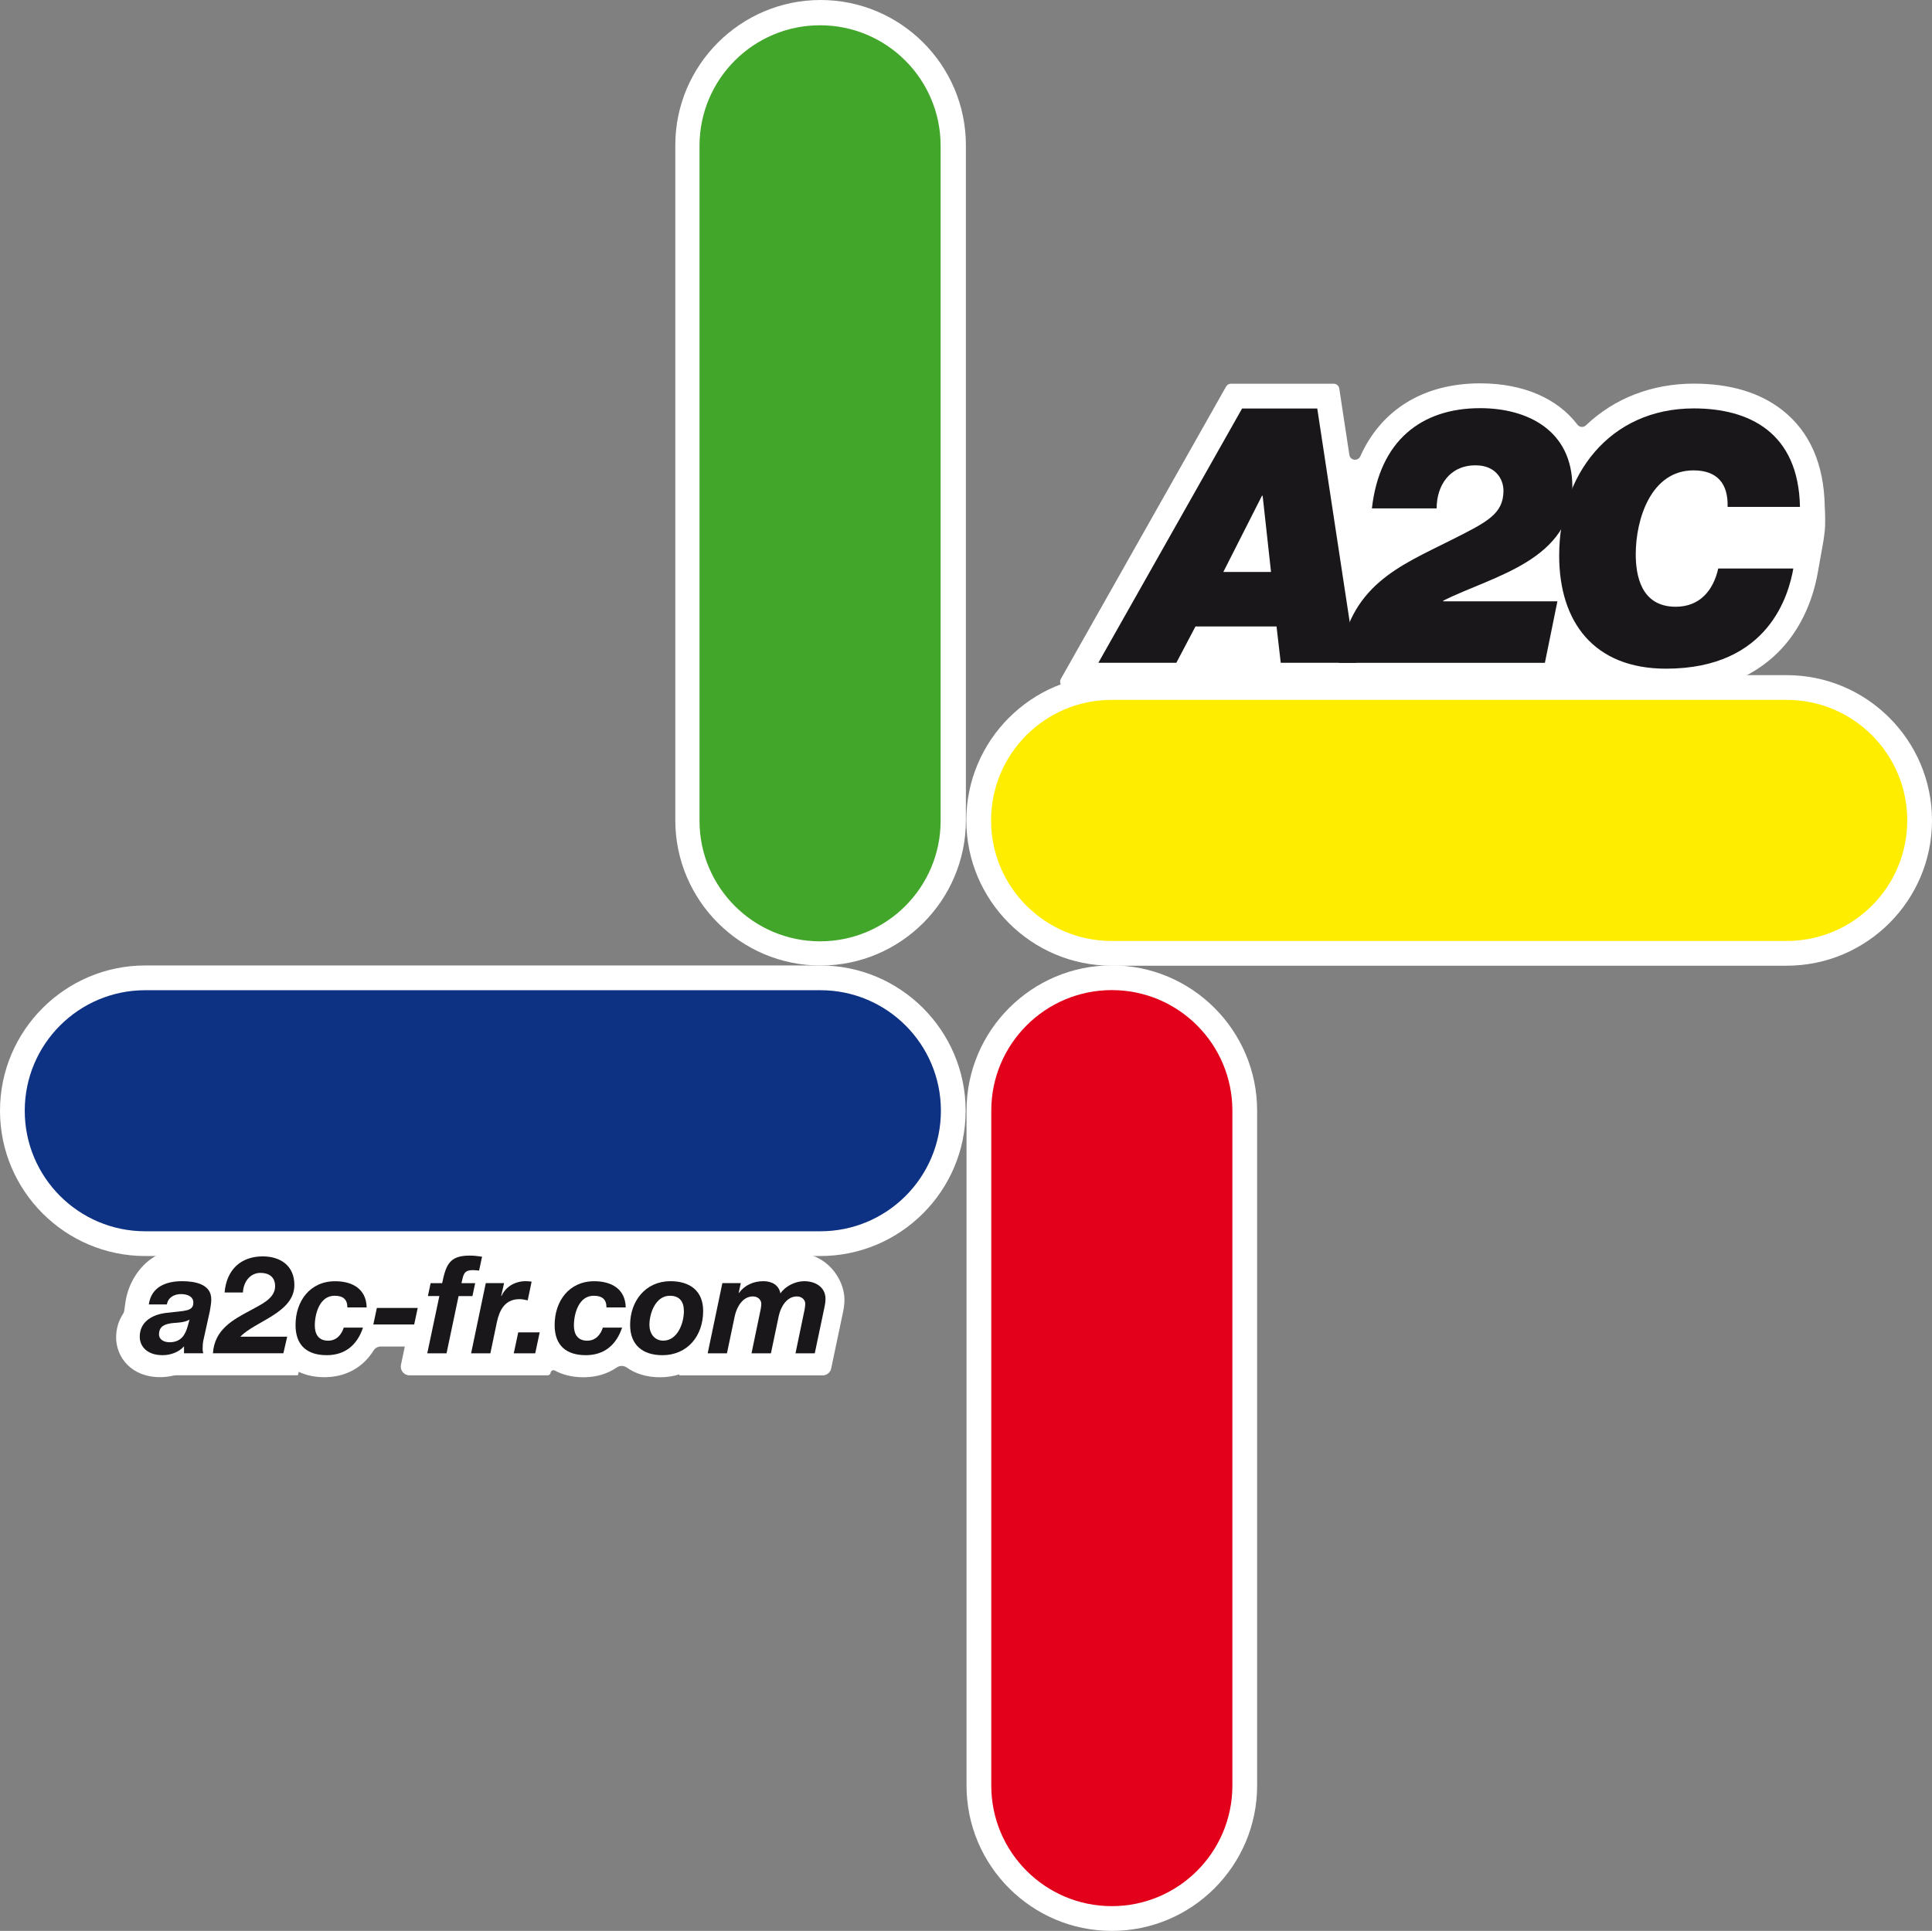 <?xml version="1.0" encoding="UTF-8"?><svg id="Calque_2" xmlns="http://www.w3.org/2000/svg" viewBox="0 0 546.5 546.25"><rect x="0" y="0" width="546.5" height="546.25" fill="#808080" stroke="none"/><defs><style>.cls-1{fill:#fff;}.cls-2{fill:#1a171b;}.cls-3{fill:#41a62a;}.cls-4{fill:#0d3183;}.cls-5{fill:#e2001a;}.cls-6{fill:#ffed00;}</style></defs><g id="Calque_1-2"><g><path class="cls-1" d="M357.49,194.5h83.89c.77,0,1.44-.54,1.59-1.3l.31-1.58h0l8.77,.13s11.85,4.42,19.21,4.42c18.29,0,28.51-7.6,33.86-13.98,4.54-5.41,7.67-12.38,9.06-20.14l1.13-6.32c.18-1,.86-4.41,.95-6.99,.09-2.57-.1-5.48-.1-5.48-.22-11.97-4.24-21.12-11.96-27.2-6.34-5-14.77-7.53-25.06-7.53-11.86,0-22.56,4.17-30.55,11.81-.69,.66-1.81,.55-2.39-.21-5.63-7.39-15.25-11.68-27.52-11.68-16.05,0-28.01,7.5-33.89,20.63-.67,1.49-2.85,1.23-3.1-.39l-2.16-14.19-.69-4.57c-.12-.79-.8-1.38-1.61-1.38h-29.01c-.59,0-1.13,.32-1.41,.82l-1.54,2.73-40.66,71.94-4.53,8.02c-.61,1.08,.17,2.42,1.41,2.42h34.52"/><path class="cls-1" d="M314.5,273.1c-22.66,0-41.1,18.44-41.1,41.1v190.95c0,22.66,18.44,41.1,41.1,41.1s41.1-18.44,41.1-41.1v-190.95c0-22.66-18.44-41.1-41.1-41.1Z"/><path class="cls-1" d="M232.12,0c-22.66,0-41.1,18.44-41.1,41.1V232.05c0,22.66,18.44,41.1,41.1,41.1s41.1-18.44,41.1-41.1V41.1c0-22.66-18.44-41.1-41.1-41.1Z"/><path class="cls-1" d="M505.4,191h-190.96c-22.66,0-41.1,18.44-41.1,41.1s18.44,41.1,41.1,41.1h190.96c22.66,0,41.1-18.44,41.1-41.1s-18.44-41.1-41.1-41.1Z"/><path class="cls-1" d="M232.05,273.13H41.1c-22.66,0-41.1,18.44-41.1,41.1s18.44,41.1,41.1,41.1H232.05c22.66,0,41.1-18.44,41.1-41.1s-18.44-41.1-41.1-41.1Z"/><g><path class="cls-2" d="M351.36,115.56h21.25l10.93,71.94h-21.26l-1.19-10.27h-22.93l-5.41,10.27h-22.06l40.66-71.94Zm-5.32,46.25h13.49l-2.37-21.56h-.19l-10.93,21.56Z"/><path class="cls-2" d="M388.07,143.81c2.17-19.13,13.98-28.34,30.61-28.34,13.49,0,26.09,6.35,26.09,22.31,0,20.77-22.25,25.06-36.51,32.13v.2h32.28l-3.54,17.4h-58.27c2.75-21.9,17.03-27.32,31.89-34.79,9.94-5.01,14.66-7.26,14.66-13.92,0-3.17-2.16-7.16-7.87-7.16-7.38,0-11.03,5.73-11.03,12.18h-18.31Z"/><path class="cls-2" d="M507.28,160.82c-1.28,7.19-6.79,28.35-36.02,28.35-20.38,0-30.22-13.19-30.22-31.99,0-22.74,14.17-41.64,38.09-41.64,15.65,0,29.62,6.79,30.02,27.86h-20.47c.2-6.6-2.95-10.33-9.65-10.33-12.01,0-16.33,13.78-16.33,23.72,0,5.81,1.38,14.86,11.32,14.86,6.79,0,10.63-4.62,12.01-10.82h21.26Z"/></g><path class="cls-3" d="M266.07,232.2c0,18.83-15.27,34.1-34.1,34.1h0c-18.83,0-34.1-15.27-34.1-34.1V41.25c0-18.83,15.27-34.1,34.1-34.1h0c18.83,0,34.1,15.27,34.1,34.1V232.2Z"/><path class="cls-4" d="M232.05,280.13c18.83,0,34.1,15.26,34.1,34.1h0c0,18.83-15.27,34.1-34.1,34.1H41.1c-18.83,0-34.1-15.27-34.1-34.1h0c0-18.84,15.27-34.1,34.1-34.1H232.05Z"/><path class="cls-5" d="M348.6,505.15c0,18.83-15.27,34.1-34.1,34.1h0c-18.83,0-34.1-15.27-34.1-34.1v-190.95c0-18.83,15.27-34.1,34.1-34.1h0c18.83,0,34.1,15.27,34.1,34.1v190.95Z"/><path class="cls-6" d="M505.4,198c18.83,0,34.1,15.27,34.1,34.1h0c0,18.83-15.27,34.1-34.1,34.1h-190.96c-18.83,0-34.1-15.27-34.1-34.1h0c0-18.83,15.26-34.1,34.1-34.1h190.96Z"/><path class="cls-1" d="M226.26,354.6c-.27,0-.53,.08-.78,.18v-5.85H44.82v5.97c-5.19,2.53-8.58,8.08-9.34,13.52l-.33,2.35c-.05,.37-.2,.72-.4,1.03-1.23,1.88-1.9,4.11-1.9,6.57,0,5.58,4.28,11.23,12.45,11.23,1.19,0,2.35-.13,3.47-.39,.38-.09,.76-.14,1.15-.14h34.35l.23-.98c2.08,.98,4.52,1.52,7.26,1.52,6,0,10.87-2.7,13.91-7.55,.44-.71,1.23-1.13,2.06-1.13h6.78l-.19,.91-.9,4.27c-.32,1.53,.84,2.97,2.41,2.97h39.09c.39,0,.73-.27,.81-.65l.03-.15c.11-.54,.71-.82,1.19-.55,2.23,1.23,4.96,1.9,8.11,1.9,3.58,0,6.77-.96,9.4-2.77,.87-.6,1.98-.58,2.84,.03,2.49,1.76,5.69,2.74,9.39,2.74,1.95,0,3.8-.29,5.52-.83l-.06,.3h40.55c1.16,0,2.17-.82,2.41-1.95l.59-2.81,2.46-11.68v-.05s.02-.05,.02-.05c.05-.24,.1-.48,.15-.73,.24-1.12,.54-2.52,.54-4.09,0-6.39-5.61-13.1-12.58-13.1Z"/><g><path class="cls-2" d="M42.1,369.02c.69-5,4.91-6.57,9.41-6.57,3.53,0,8.33,.77,8.25,5.22,0,.85-.19,2.12-.42,3.34l-1.77,7.99c-.19,.7-.26,1.92-.26,2.69,0,.34,.08,.81,.19,1.15h-5.45v-1.96c-1.5,1.69-3.84,2.5-6.07,2.5-4.34,0-6.45-2.46-6.45-5.23,0-3.8,2.88-6.18,7.6-6.75,5.15-.62,7.56-.35,7.56-2.88,0-1.96-2.07-2.42-3.45-2.42-1.96,0-3.69,.92-4.03,2.92h-5.11Zm11.52,4.3c-1.38,.8-3.04,.84-4.61,.96-2.07,.23-4.03,.72-4.03,3.22,0,1.5,1.42,2.22,3,2.22,3.38,0,4.49-2.34,5.1-4.49l.54-1.92Z"/><path class="cls-2" d="M63.53,365.65c.54-6.45,4.61-10.22,10.79-10.22,4.88,0,8.95,2.54,8.95,8.1,0,7.87-11.09,10.21-15.28,14.62h13.25l-1.08,4.69h-19.93c.46-6.72,5.57-9.45,10.83-12.25,2.61-1.5,6.76-3.15,6.76-6.72,0-2.69-1.84-3.77-4.14-3.77-2.96,0-4.84,2.58-4.96,5.54h-5.18Z"/><path class="cls-2" d="M98.26,369.87c0-2.34-1.26-3.3-3.64-3.3-4.15,0-5.57,4.99-5.57,8.41,0,2.38,1,4.3,3.76,4.3,2.42,0,3.8-1.73,4.42-3.69h5.45c-1.65,4.95-5.11,7.79-10.25,7.79-5.53,0-8.83-2.73-8.83-8.52,0-6.76,4.07-12.4,11.21-12.4,4.84,0,8.79,2.15,8.91,7.41h-5.45Z"/><path class="cls-2" d="M106.6,370.02h11.56l-1,4.68h-11.56l1-4.68Z"/><path class="cls-2" d="M124.27,366.65h-3.23l.77-3.65h3.26c1.07-5.07,1.99-7.79,7.72-7.79,1.19,0,2.38,.12,3.57,.31l-.84,3.92c-.58-.04-1.19-.12-1.77-.12-2.68,0-2.65,1.38-3.22,3.69h3.88l-.77,3.65h-3.92l-3.41,16.2h-5.45l3.42-16.2Z"/><path class="cls-2" d="M137.41,362.99h5.18l-.81,3.57,.08,.08c1.23-2.73,3.91-4.19,6.83-4.19,.57,0,1.11,.04,1.69,.12l-1.11,5.3c-.77-.16-1.53-.34-2.31-.34-4.18,0-5.68,3.15-6.41,6.52l-1.84,8.8h-5.45l4.15-19.85Z"/><path class="cls-2" d="M146.59,376.93h6.07l-1.26,5.92h-6.07l1.26-5.92Z"/><path class="cls-2" d="M171.55,369.87c0-2.34-1.26-3.3-3.64-3.3-4.15,0-5.57,4.99-5.57,8.41,0,2.38,1,4.3,3.76,4.3,2.42,0,3.8-1.73,4.42-3.69h5.45c-1.66,4.95-5.11,7.79-10.25,7.79-5.53,0-8.83-2.73-8.83-8.52,0-6.76,4.07-12.4,11.21-12.4,4.83,0,8.79,2.15,8.9,7.41h-5.45Z"/><path class="cls-2" d="M189.65,362.45c5.45,0,9.25,2.69,9.25,8.41,0,6.99-4.33,12.52-11.56,12.52-5.53,0-9.1-2.88-9.1-8.56,0-6.72,4.34-12.37,11.4-12.37Zm-2.04,16.82c4.07,0,5.84-4.99,5.84-8.33,0-2.65-1.15-4.37-3.99-4.37-3.99,0-5.76,4.91-5.76,8.25,0,2.34,1.35,4.45,3.91,4.45Z"/><path class="cls-2" d="M204.33,362.99h5.22l-.61,2.8h.07c1.65-2.23,4.11-3.34,6.95-3.34,2.38,0,4.34,1.08,4.8,3.46,1.34-2.04,4.19-3.46,6.72-3.46,3.11,0,6.03,1.61,6.03,5.03,0,1.23-.35,2.5-.58,3.69l-2.46,11.68h-5.45l2.61-12.56c.07-.57,.15-1.04,.15-1.42,0-1.19-1-2.11-2.38-2.11-2.91,0-4.57,3.04-5.1,5.45l-2.23,10.64h-5.49l2.61-12.56c.08-.57,.16-1.04,.16-1.42,0-1.19-1-2.11-2.38-2.11-2.92,0-4.57,3.04-5.11,5.45l-2.23,10.64h-5.45l4.15-19.85Z"/></g></g></g></svg>